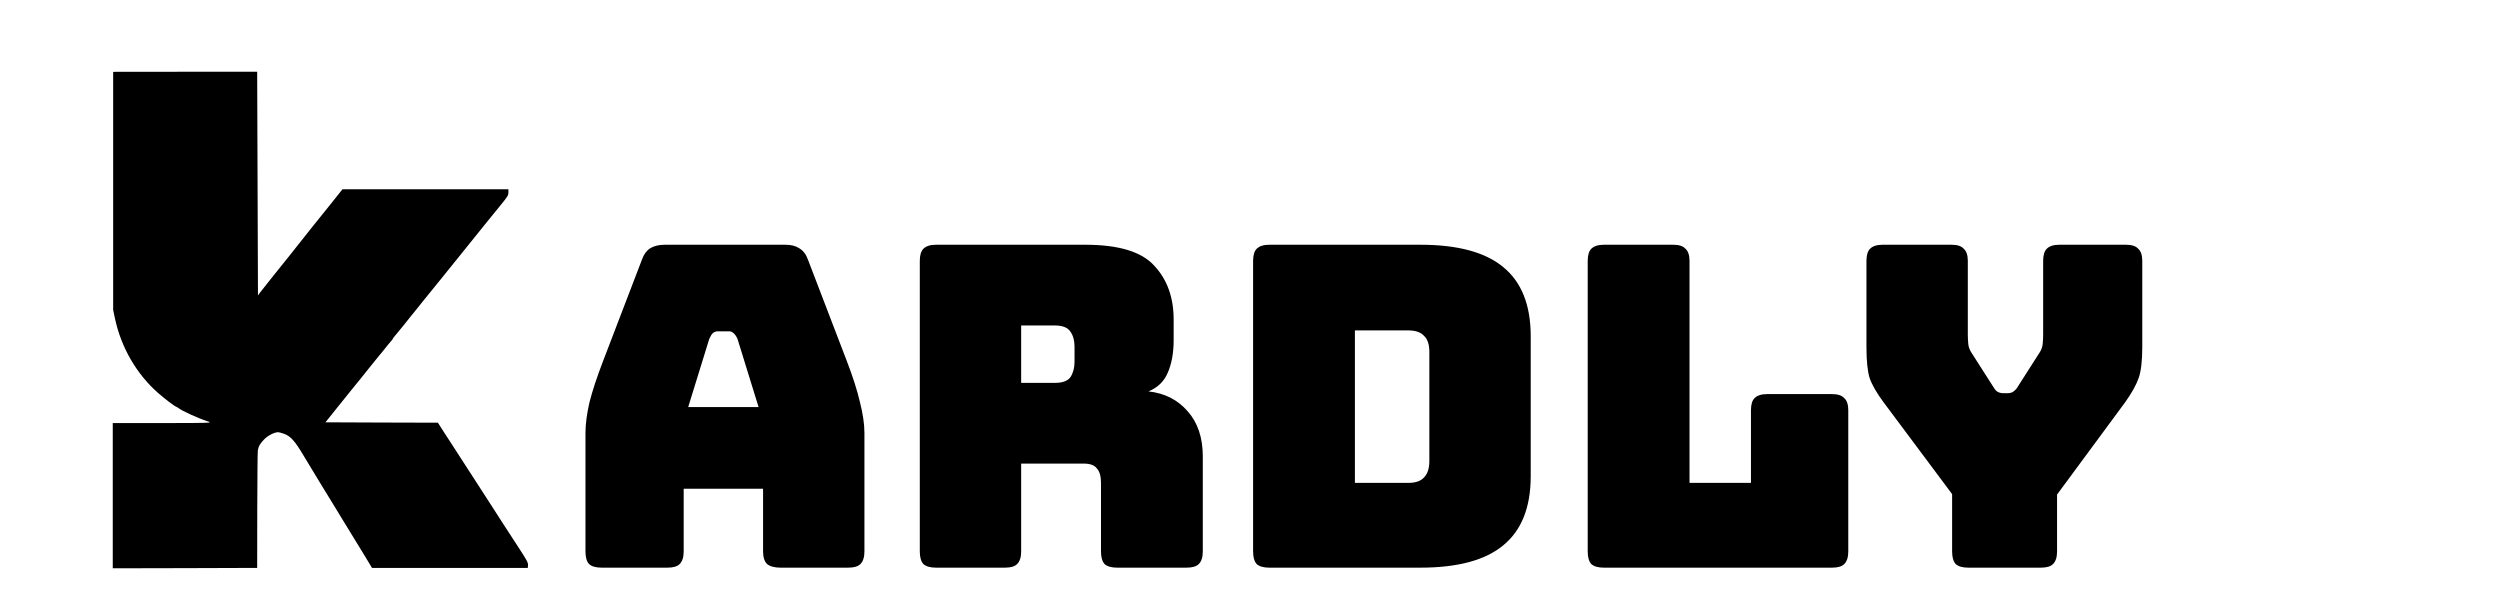 <svg width="1951" height="478" viewBox="0 0 1951 478" fill="none" xmlns="http://www.w3.org/2000/svg">
<g clip-path="url(#clip0_22_6554)">
<path d="M553.5 264.5L537.05 317.7H592L575.55 264.5C574.617 262.4 573.567 260.883 572.4 259.95C571.467 259.017 570.3 258.55 568.9 258.55H560.15C558.75 258.55 557.467 259.017 556.3 259.95C555.367 260.883 554.433 262.4 553.5 264.5ZM533.55 430.4C533.55 434.833 532.5 438.1 530.4 440.2C528.533 442.067 525.383 443 520.95 443H469.5C465.067 443 461.8 442.067 459.7 440.2C457.833 438.1 456.9 434.833 456.9 430.4V338C456.9 331 457.95 322.95 460.05 313.85C462.383 304.75 465.883 294.133 470.55 282L501 202.55C502.4 198.583 504.5 195.667 507.3 193.8C510.333 191.933 514.183 191 518.85 191H613C617.433 191 621.05 191.933 623.85 193.8C626.883 195.667 629.1 198.583 630.5 202.55L660.95 282C665.617 294.133 669 304.75 671.1 313.85C673.433 322.95 674.6 331 674.6 338V430.4C674.6 434.833 673.55 438.1 671.45 440.2C669.583 442.067 666.433 443 662 443H609.15C604.483 443 600.983 442.067 598.65 440.2C596.55 438.1 595.5 434.833 595.5 430.4V381.4H533.55V430.4ZM796.914 254V298.8H823.164C829.231 298.8 833.314 297.283 835.414 294.25C837.514 290.983 838.564 287.017 838.564 282.35V270.45C838.564 265.783 837.514 261.933 835.414 258.9C833.314 255.633 829.231 254 823.164 254H796.914ZM784.314 443H730.414C725.981 443 722.714 442.067 720.614 440.2C718.747 438.1 717.814 434.833 717.814 430.4V203.6C717.814 199.167 718.747 196.017 720.614 194.15C722.714 192.05 725.981 191 730.414 191H846.964C873.097 191 891.064 196.483 900.864 207.45C910.897 218.183 915.914 232.183 915.914 249.45V265.55C915.914 275.35 914.397 283.75 911.364 290.75C908.564 297.517 903.547 302.417 896.314 305.45C908.914 306.85 919.064 311.983 926.764 320.85C934.697 329.717 938.664 341.5 938.664 356.2V430.4C938.664 434.833 937.614 438.1 935.514 440.2C933.647 442.067 930.497 443 926.064 443H871.814C867.381 443 864.114 442.067 862.014 440.2C860.147 438.1 859.214 434.833 859.214 430.4V376.85C859.214 371.717 858.164 367.983 856.064 365.65C854.197 363.083 850.814 361.8 845.914 361.8H796.914V430.4C796.914 434.833 795.864 438.1 793.764 440.2C791.897 442.067 788.747 443 784.314 443ZM1108.47 443H990.521C986.088 443 982.821 442.067 980.721 440.2C978.855 438.1 977.921 434.833 977.921 430.4V203.6C977.921 199.167 978.855 196.017 980.721 194.15C982.821 192.05 986.088 191 990.521 191H1108.47C1137.64 191 1159.22 196.833 1173.22 208.5C1187.45 220.167 1194.57 238.133 1194.57 262.4V371.6C1194.57 395.867 1187.45 413.833 1173.22 425.5C1159.22 437.167 1137.64 443 1108.47 443ZM1057.37 257.85V376.85H1099.02C1104.62 376.85 1108.7 375.45 1111.27 372.65C1114.07 369.85 1115.47 365.533 1115.47 359.7V274.65C1115.47 268.817 1114.07 264.617 1111.27 262.05C1108.7 259.25 1104.62 257.85 1099.02 257.85H1057.37ZM1429.8 443H1251.65C1247.22 443 1243.95 442.067 1241.85 440.2C1239.99 438.1 1239.05 434.833 1239.05 430.4V203.6C1239.05 199.167 1239.99 196.017 1241.85 194.15C1243.95 192.05 1247.22 191 1251.65 191H1305.9C1310.34 191 1313.49 192.05 1315.35 194.15C1317.45 196.017 1318.5 199.167 1318.5 203.6V376.85H1366.45V320.15C1366.45 315.717 1367.39 312.567 1369.25 310.7C1371.35 308.6 1374.62 307.55 1379.05 307.55H1429.8C1434.24 307.55 1437.39 308.6 1439.25 310.7C1441.35 312.567 1442.4 315.717 1442.4 320.15V430.4C1442.4 434.833 1441.35 438.1 1439.25 440.2C1437.39 442.067 1434.24 443 1429.8 443ZM1592.73 443H1536.03C1531.6 443 1528.33 442.067 1526.23 440.2C1524.37 438.1 1523.43 434.833 1523.43 430.4V385.6L1469.88 313.85C1464.52 306.617 1460.9 300.317 1459.03 294.95C1457.4 289.583 1456.58 281.533 1456.58 270.8V203.6C1456.58 199.167 1457.52 196.017 1459.38 194.15C1461.48 192.05 1464.75 191 1469.18 191H1523.08C1527.52 191 1530.67 192.05 1532.53 194.15C1534.63 196.017 1535.68 199.167 1535.68 203.6V261C1535.68 263.333 1535.8 265.783 1536.03 268.35C1536.27 270.917 1537.2 273.367 1538.83 275.7L1554.93 300.9C1556.1 303 1557.27 304.517 1558.43 305.45C1559.83 306.383 1561.47 306.85 1563.33 306.85H1566.83C1568.7 306.85 1570.22 306.383 1571.38 305.45C1572.78 304.517 1574.07 303 1575.23 300.9L1591.33 275.7C1592.97 273.367 1593.9 270.917 1594.13 268.35C1594.37 265.783 1594.48 263.333 1594.48 261V203.6C1594.48 199.167 1595.42 196.017 1597.28 194.15C1599.38 192.05 1602.65 191 1607.08 191H1659.23C1663.67 191 1666.82 192.05 1668.68 194.15C1670.78 196.017 1671.83 199.167 1671.83 203.6V270.8C1671.83 281.533 1670.9 289.583 1669.03 294.95C1667.17 300.317 1663.67 306.617 1658.53 313.85L1605.33 385.95V430.4C1605.33 434.833 1604.28 438.1 1602.18 440.2C1600.32 442.067 1597.17 443 1592.73 443Z" fill="black"/>
<path d="M88 386.873V330.183H124.62C144.689 330.183 161.857 330.06 162.721 329.813C164.141 329.504 164.08 329.442 161.795 328.701C154.878 326.54 142.034 320.673 139.255 318.45C138.761 318.018 137.896 317.586 137.402 317.4C135.982 316.845 128.942 311.534 123.631 306.902C106.649 292.082 94.608 271.333 89.729 248.608L88.309 241.876V148.938V56.062L144.504 56H200.699L201.008 143.257L201.317 230.576L202.799 228.476C203.663 227.365 208.665 221.066 213.914 214.458C219.225 207.851 224.227 201.614 225.092 200.564C235.219 187.719 241.209 180.124 243.494 177.345C245.038 175.492 250.966 168.02 256.771 160.857L267.269 147.703H331.986H396.765V150.173C396.765 152.396 396.147 153.384 391.331 159.313C383.426 168.946 374.719 179.753 358.787 199.576C351.006 209.271 344.522 217.299 344.337 217.484C344.09 217.669 342.978 219.028 341.805 220.572C340.631 222.116 339.52 223.474 339.335 223.659C339.149 223.845 335.753 227.982 331.801 232.922C327.91 237.863 324.143 242.494 323.526 243.235C322.847 243.976 321.859 245.211 321.241 246.014C318.709 249.349 311.669 257.994 309.261 260.835C307.779 262.502 306.606 264.046 306.606 264.293C306.606 264.54 305.803 265.59 304.876 266.578C303.95 267.627 302.221 269.665 301.048 271.209C299.874 272.753 298.763 274.112 298.578 274.297C298.145 274.729 294.255 279.484 288.018 287.265C285.177 290.847 282.398 294.305 281.843 294.984C281.225 295.663 279.743 297.454 278.57 298.998C277.335 300.542 275.112 303.321 273.568 305.173C272.024 307.026 267.022 313.325 262.39 319.068L253.992 329.566L297.898 329.751L341.743 329.875L345.325 335.494C347.301 338.52 351.747 345.436 355.205 350.747C361.566 360.566 371.57 376.066 381.635 391.628C384.723 396.382 389.725 404.163 392.751 408.918C395.839 413.673 401.458 422.38 405.287 428.185C411.215 437.325 412.203 439.177 412.08 441.03L411.894 443.191H351.129H290.303L288.759 440.598C287.894 439.177 285.424 435.102 283.325 431.643C281.163 428.124 278.076 423.06 276.408 420.343C271.53 412.5 268.072 406.88 267.331 405.522C266.96 404.843 264.799 401.261 262.452 397.494C255.783 386.687 242.938 365.629 236.701 355.193C230.032 344.016 226.821 340.496 221.819 338.582C219.843 337.902 217.743 337.285 217.064 337.285C214.223 337.285 209.098 339.878 206.319 342.719C202.984 346.116 201.749 348.215 201.193 351.612C201.008 352.97 200.823 374.151 200.761 398.667L200.699 443.191L144.38 443.377L88 443.5V386.873Z" fill="black"/>
</g>
<defs>
<clipPath id="clip0_22_6554">
<rect width="1951" height="478" rx="25.039" fill="white"/>
</clipPath>
</defs>
</svg>

